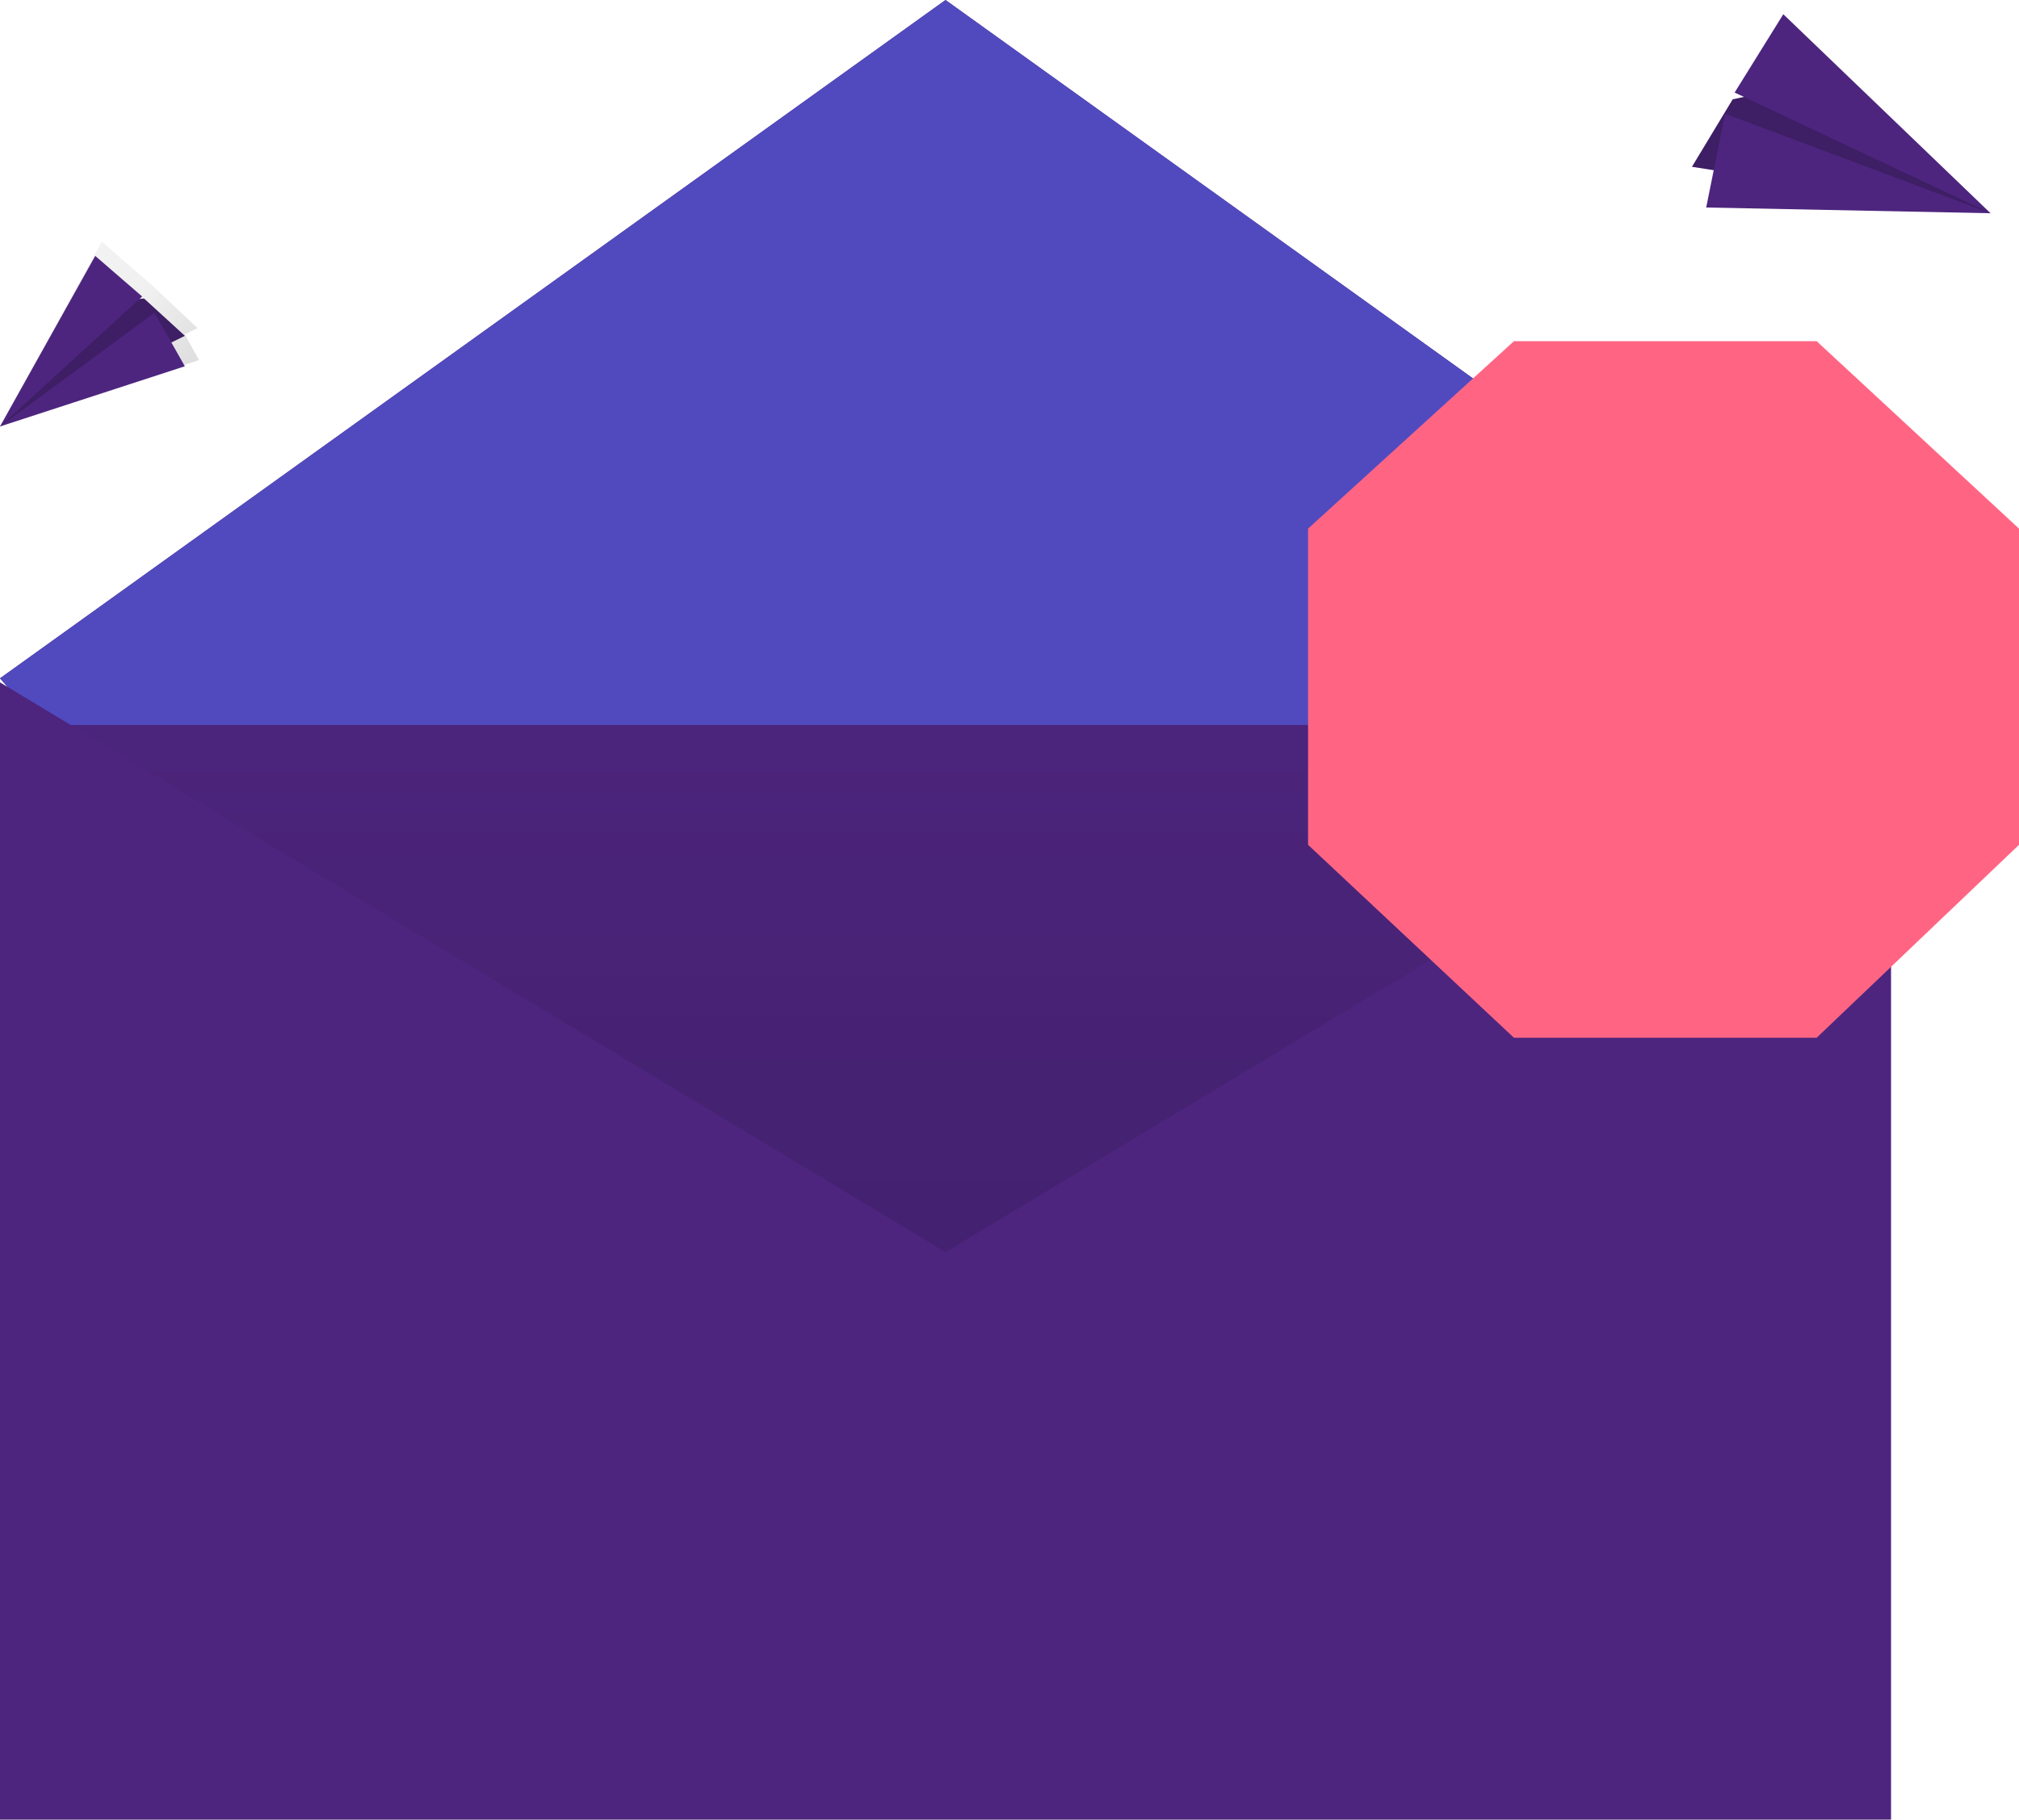 <?xml version="1.0" encoding="UTF-8"?>
<svg width="142px" height="128px" viewBox="0 0 142 128" version="1.1" xmlns="http://www.w3.org/2000/svg" xmlns:xlink="http://www.w3.org/1999/xlink">
    <!-- Generator: Sketch 63.1 (92452) - https://sketch.com -->
    <title>undraw_Mail_sent_qwwx (1)</title>
    <desc>Created with Sketch.</desc>
    <defs>
        <linearGradient x1="50%" y1="100%" x2="50%" y2="0%" id="linearGradient-1">
            <stop stop-color="#000000" stop-opacity="0.12" offset="0%"></stop>
            <stop stop-color="#000000" stop-opacity="0.09" offset="55.135%"></stop>
            <stop stop-color="#000000" stop-opacity="0.02" offset="100%"></stop>
        </linearGradient>
        <linearGradient x1="75.004%" y1="89.911%" x2="17.921%" y2="43.816%" id="linearGradient-2">
            <stop stop-color="#808080" stop-opacity="0.25" offset="0%"></stop>
            <stop stop-color="#808080" stop-opacity="0.12" offset="53.514%"></stop>
            <stop stop-color="#808080" stop-opacity="0.1" offset="100%"></stop>
        </linearGradient>
    </defs>
    <g id="Email-Suite" stroke="none" stroke-width="1" fill="none" fill-rule="evenodd">
        <g id="Artboard-Copy-5" transform="translate(-891, -329)">
            <g id="undraw_Mail_sent_qwwx-(1)" transform="translate(891, 329)">
                <polygon id="Path" fill="#4D257E" fill-rule="nonzero" points="22.226 73 0 47.717 66.5 0 133 47.717 110.418 73"></polygon>
                <polygon id="Path" fill="#514ABF" fill-rule="nonzero" points="22.226 73 0 47.717 66.5 0 133 47.717 110.418 73"></polygon>
                <rect id="Rectangle" fill="#4D257E" fill-rule="nonzero" x="0" y="51" width="130" height="57"></rect>
                <rect id="Rectangle" fill="url(#linearGradient-1)" fill-rule="nonzero" x="0" y="51" width="130" height="57"></rect>
                <polygon id="Path" fill="#4D257E" fill-rule="nonzero" points="133 128 0 128 0 48 66.5 88.089 133 48"></polygon>
                <polygon id="Path" fill="url(#linearGradient-2)" fill-rule="nonzero" points="0.526 29.738 0 30 0.061 29.89 0.014 29.905 0.079 29.857 7.162 17 10.783 20.149 13.889 23.082 12.997 23.526 14 25.33"></polygon>
                <polygon id="Path" fill="#4D257E" fill-rule="nonzero" points="10.132 21 13 23.624 0 30 6.918 21.252"></polygon>
                <polygon id="Path" fill="#000000" fill-rule="nonzero" opacity="0.2" points="10.132 21 13 23.624 0 30 6.918 21.252"></polygon>
                <polygon id="Path" fill="#4D257E" fill-rule="nonzero" points="6.698 18 0 30 10 20.859"></polygon>
                <polygon id="Path" fill="#4D257E" fill-rule="nonzero" points="13 25.765 0 30 10.867 22"></polygon>
                <polygon id="Path" fill="#4D257E" fill-rule="nonzero" points="121.864 6.988 119 11.733 140 15 126.474 6"></polygon>
                <polygon id="Path" fill="#000000" fill-rule="nonzero" opacity="0.2" points="121.864 6.988 119 11.733 140 15 126.474 6"></polygon>
                <polygon id="Path" fill="#4D257E" fill-rule="nonzero" points="125.423 1 140 15 122 6.51"></polygon>
                <polygon id="Path-2" fill="#FF6583" points="106.478 24 127.768 24 142 37.185 142 59.429 127.768 73 106.478 73 92 59.429 92 37.185"></polygon>
                <polygon id="Path" fill="#4D257E" fill-rule="nonzero" points="120 14.597 140 15 121.329 8"></polygon>
            </g>
        </g>
    </g>
</svg>